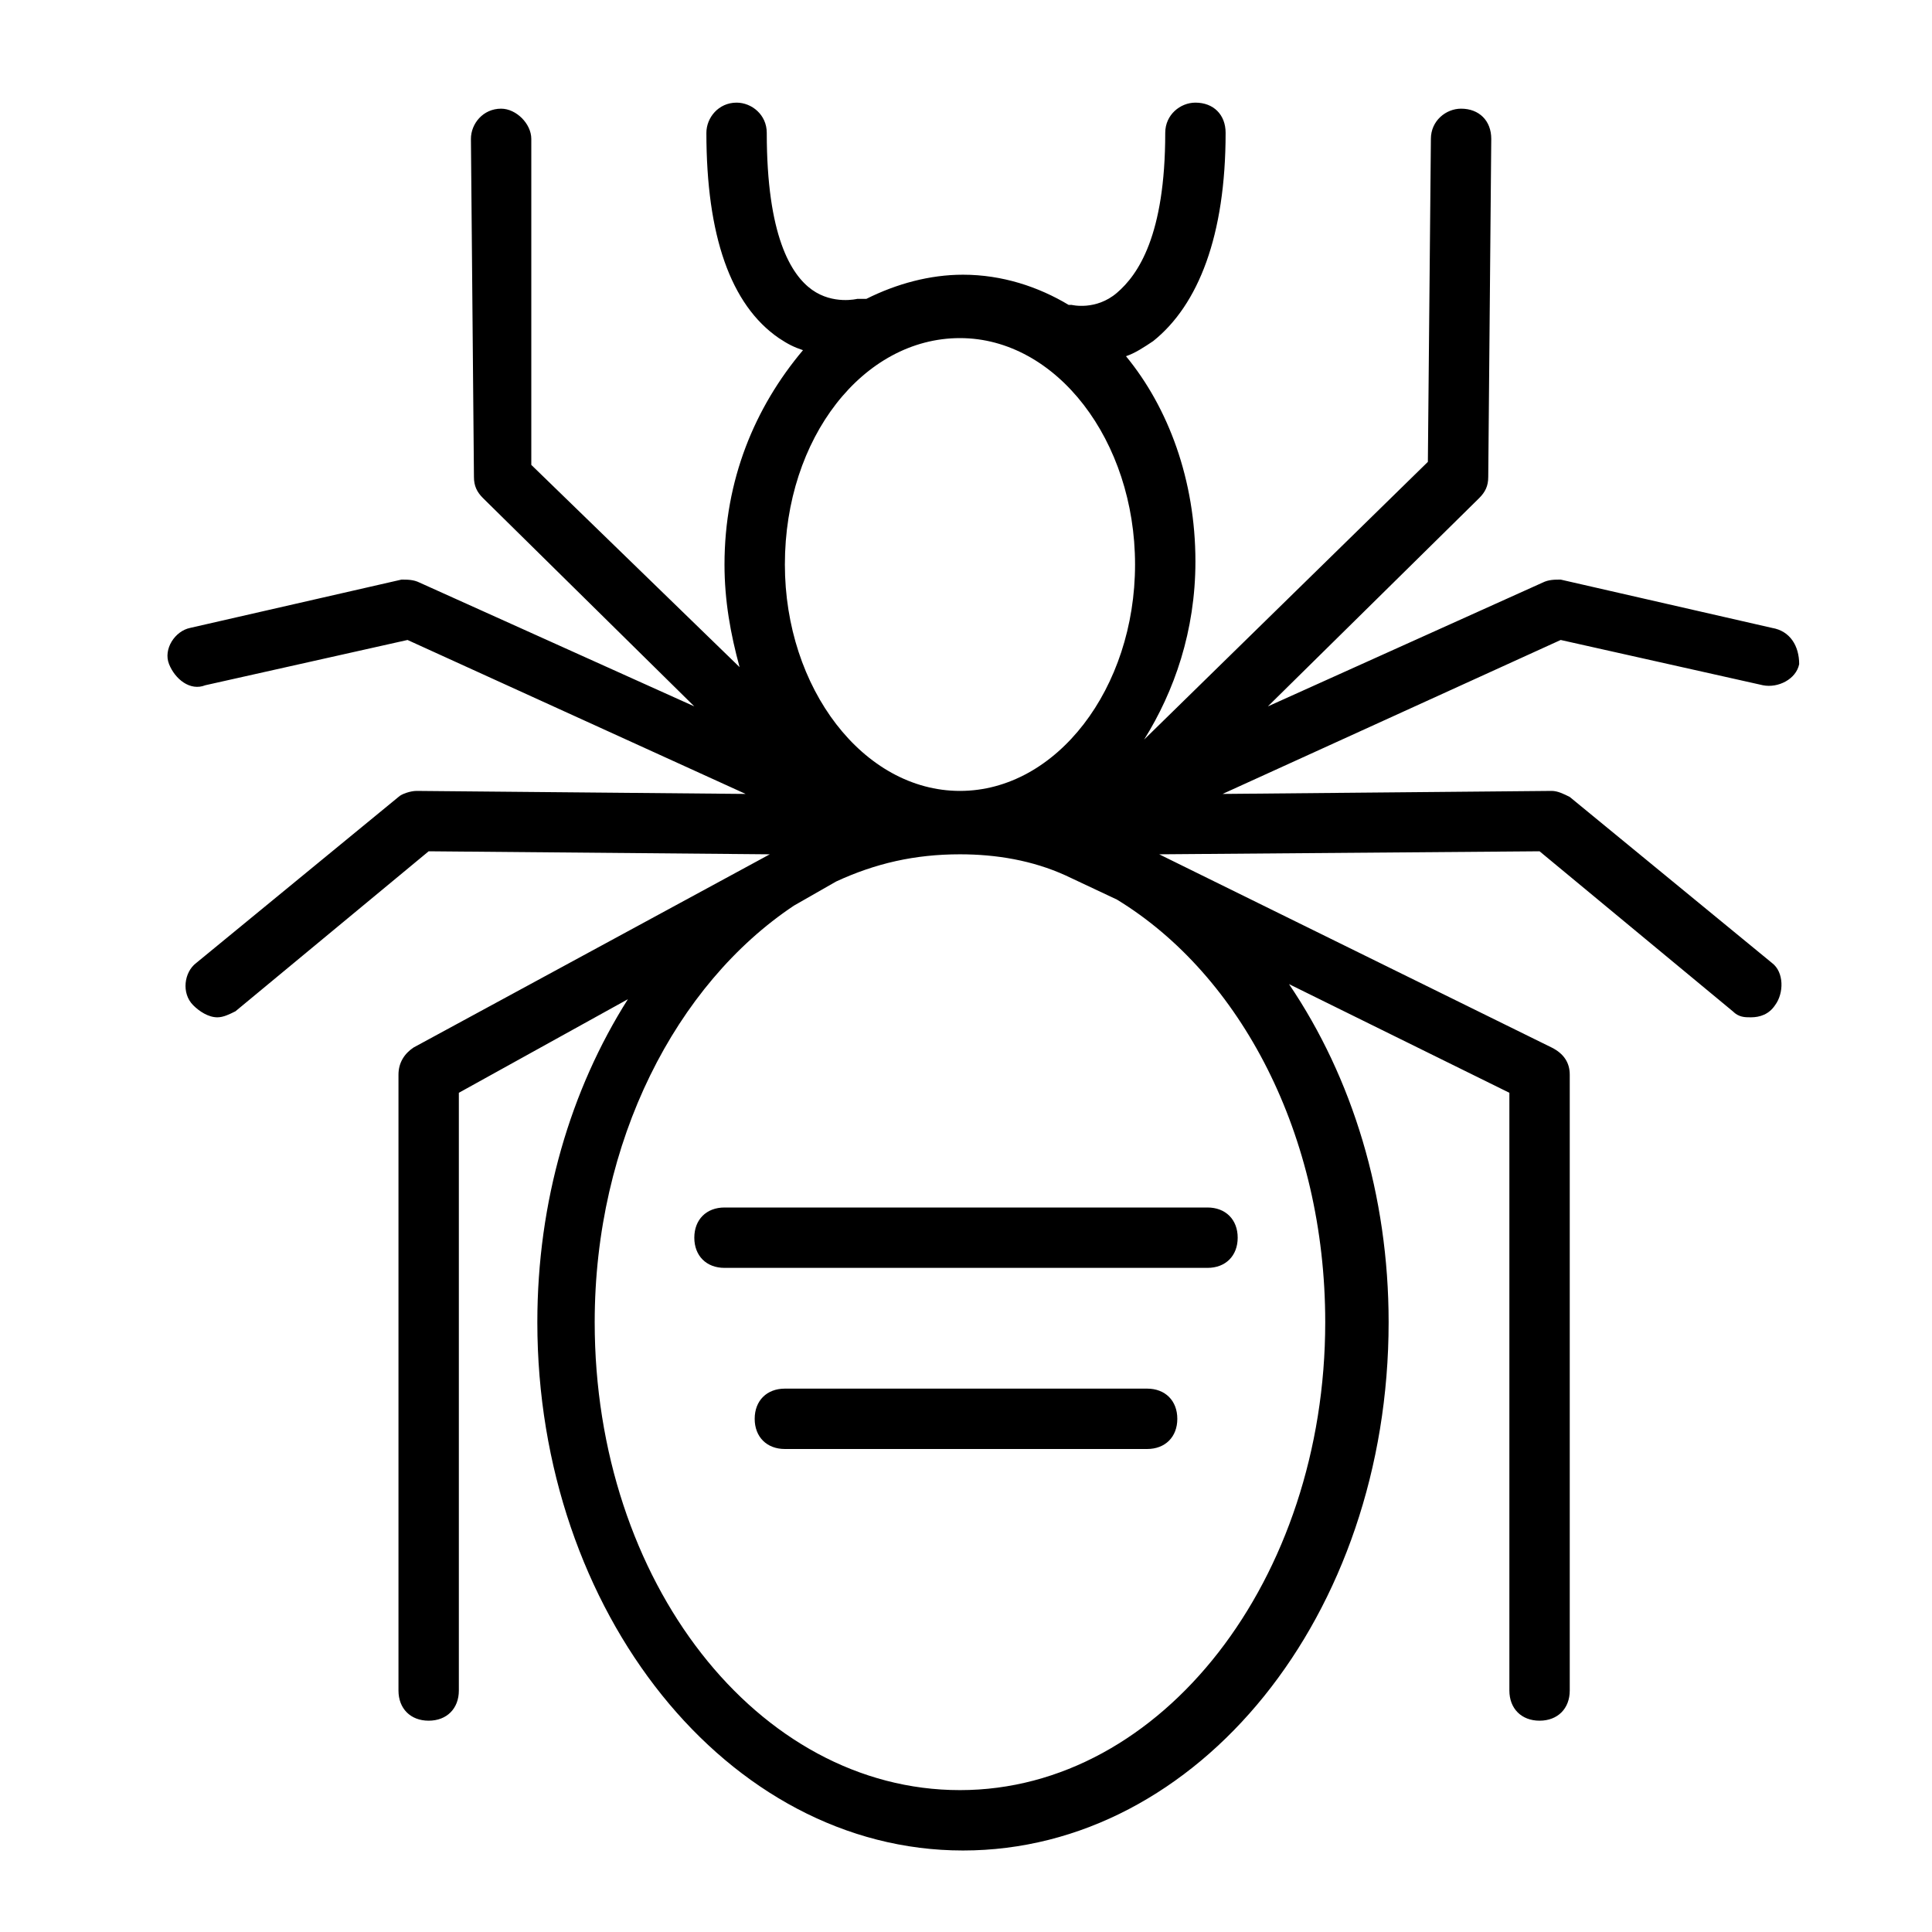 <?xml version="1.0" ?><!DOCTYPE svg  PUBLIC '-//W3C//DTD SVG 1.1//EN'  'http://www.w3.org/Graphics/SVG/1.1/DTD/svg11.dtd'><svg enable-background="new 0 0 64 64" height="64px" id="Layer_1" version="1.1" viewBox="0 0 64 64" width="64px" xml:space="preserve" xmlns="http://www.w3.org/2000/svg" xmlns:xlink="http://www.w3.org/1999/xlink"><g><path d="M58.7,20.8l-7-1.6c-0.2,0-0.4,0-0.6,0.1L42,23.4l7-6.9c0.2-0.2,0.3-0.4,0.3-0.7l0.1-11.2c0-0.6-0.4-1-1-1c0,0,0,0,0,0   c-0.5,0-1,0.4-1,1l-0.1,10.7l-9.4,9.2c1-1.6,1.7-3.6,1.7-5.9c0-2.7-0.9-5.1-2.3-6.8c0.3-0.1,0.6-0.3,0.9-0.5   c1.5-1.2,2.4-3.5,2.4-6.9c0-0.6-0.4-1-1-1c0,0,0,0,0,0c-0.5,0-1,0.4-1,1c0,3.4-0.9,4.7-1.6,5.3c-0.7,0.6-1.5,0.4-1.5,0.4   c0,0-0.1,0-0.1,0c-1-0.6-2.2-1-3.5-1c-1.1,0-2.2,0.3-3.2,0.8c-0.1,0-0.2,0-0.3,0c0,0-0.8,0.2-1.5-0.3c-0.7-0.5-1.5-1.8-1.5-5.2   c0-0.6-0.5-1-1-1c-0.6,0-1,0.5-1,1c0,3.4,0.8,5.7,2.4,6.8c0.3,0.2,0.5,0.3,0.8,0.4C25,13.5,24,15.9,24,18.7c0,1.2,0.2,2.3,0.5,3.4   l-6.9-6.7L17.6,4.6c0-0.5-0.5-1-1-1c0,0,0,0,0,0c-0.6,0-1,0.5-1,1l0.1,11.2c0,0.3,0.1,0.5,0.3,0.7l7,6.9l-9.1-4.1   c-0.2-0.1-0.4-0.1-0.6-0.1l-7,1.6c-0.5,0.1-0.9,0.7-0.7,1.2s0.7,0.9,1.2,0.7l6.7-1.5l11.2,5.1l-10.9-0.1c-0.2,0-0.5,0.1-0.6,0.2   l-6.7,5.5c-0.4,0.3-0.5,1-0.1,1.4c0.2,0.2,0.5,0.4,0.8,0.4c0.2,0,0.4-0.1,0.6-0.2l6.4-5.3l11.3,0.1l-11.8,6.4   c-0.3,0.2-0.5,0.5-0.5,0.9V56c0,0.6,0.4,1,1,1s1-0.4,1-1V36.2l5.6-3.1c-1.9,3-3,6.7-3,10.7c0,9.6,6.3,17.5,14.1,17.5   c7.8,0,14.1-7.8,14.1-17.5c0-4.2-1.2-8.1-3.3-11.2l7.3,3.6V56c0,0.6,0.4,1,1,1s1-0.4,1-1V35.6c0-0.4-0.2-0.7-0.6-0.9l-13-6.4   L51,28.2l6.4,5.3c0.2,0.2,0.4,0.2,0.6,0.2c0.3,0,0.6-0.1,0.8-0.4c0.3-0.4,0.3-1.1-0.1-1.4L52,26.4c-0.2-0.1-0.4-0.2-0.6-0.2   l-10.9,0.1l11.2-5.1l6.7,1.5c0.5,0.1,1.1-0.2,1.2-0.7C59.6,21.4,59.3,20.9,58.7,20.8z M35.6,27C35.6,27,35.6,27,35.6,27   C35.6,27,35.6,27,35.6,27C35.6,27,35.6,27,35.6,27z M31.8,11.2c3.2,0,5.8,3.4,5.8,7.5c0,4.1-2.6,7.5-5.8,7.5   c-3.2,0-5.8-3.4-5.8-7.5C26,14.5,28.6,11.2,31.8,11.2z M43.9,43.8c0,8.5-5.4,15.5-12.1,15.5c-6.7,0-12.1-6.9-12.1-15.5   c0-6,2.7-11.2,6.6-13.8l1.4-0.8c1.3-0.6,2.6-0.9,4.1-0.9c1.2,0,2.4,0.2,3.5,0.7c0,0,0,0,0,0l1.7,0.8C41.1,32.3,43.9,37.6,43.9,43.8   z"/><path d="M23,41c0,0.6,0.4,1,1,1h16c0.6,0,1-0.4,1-1s-0.4-1-1-1H24C23.4,40,23,40.4,23,41z"/><path d="M38,46H26c-0.6,0-1,0.4-1,1s0.4,1,1,1h12c0.6,0,1-0.4,1-1S38.6,46,38,46z"/></g></svg>